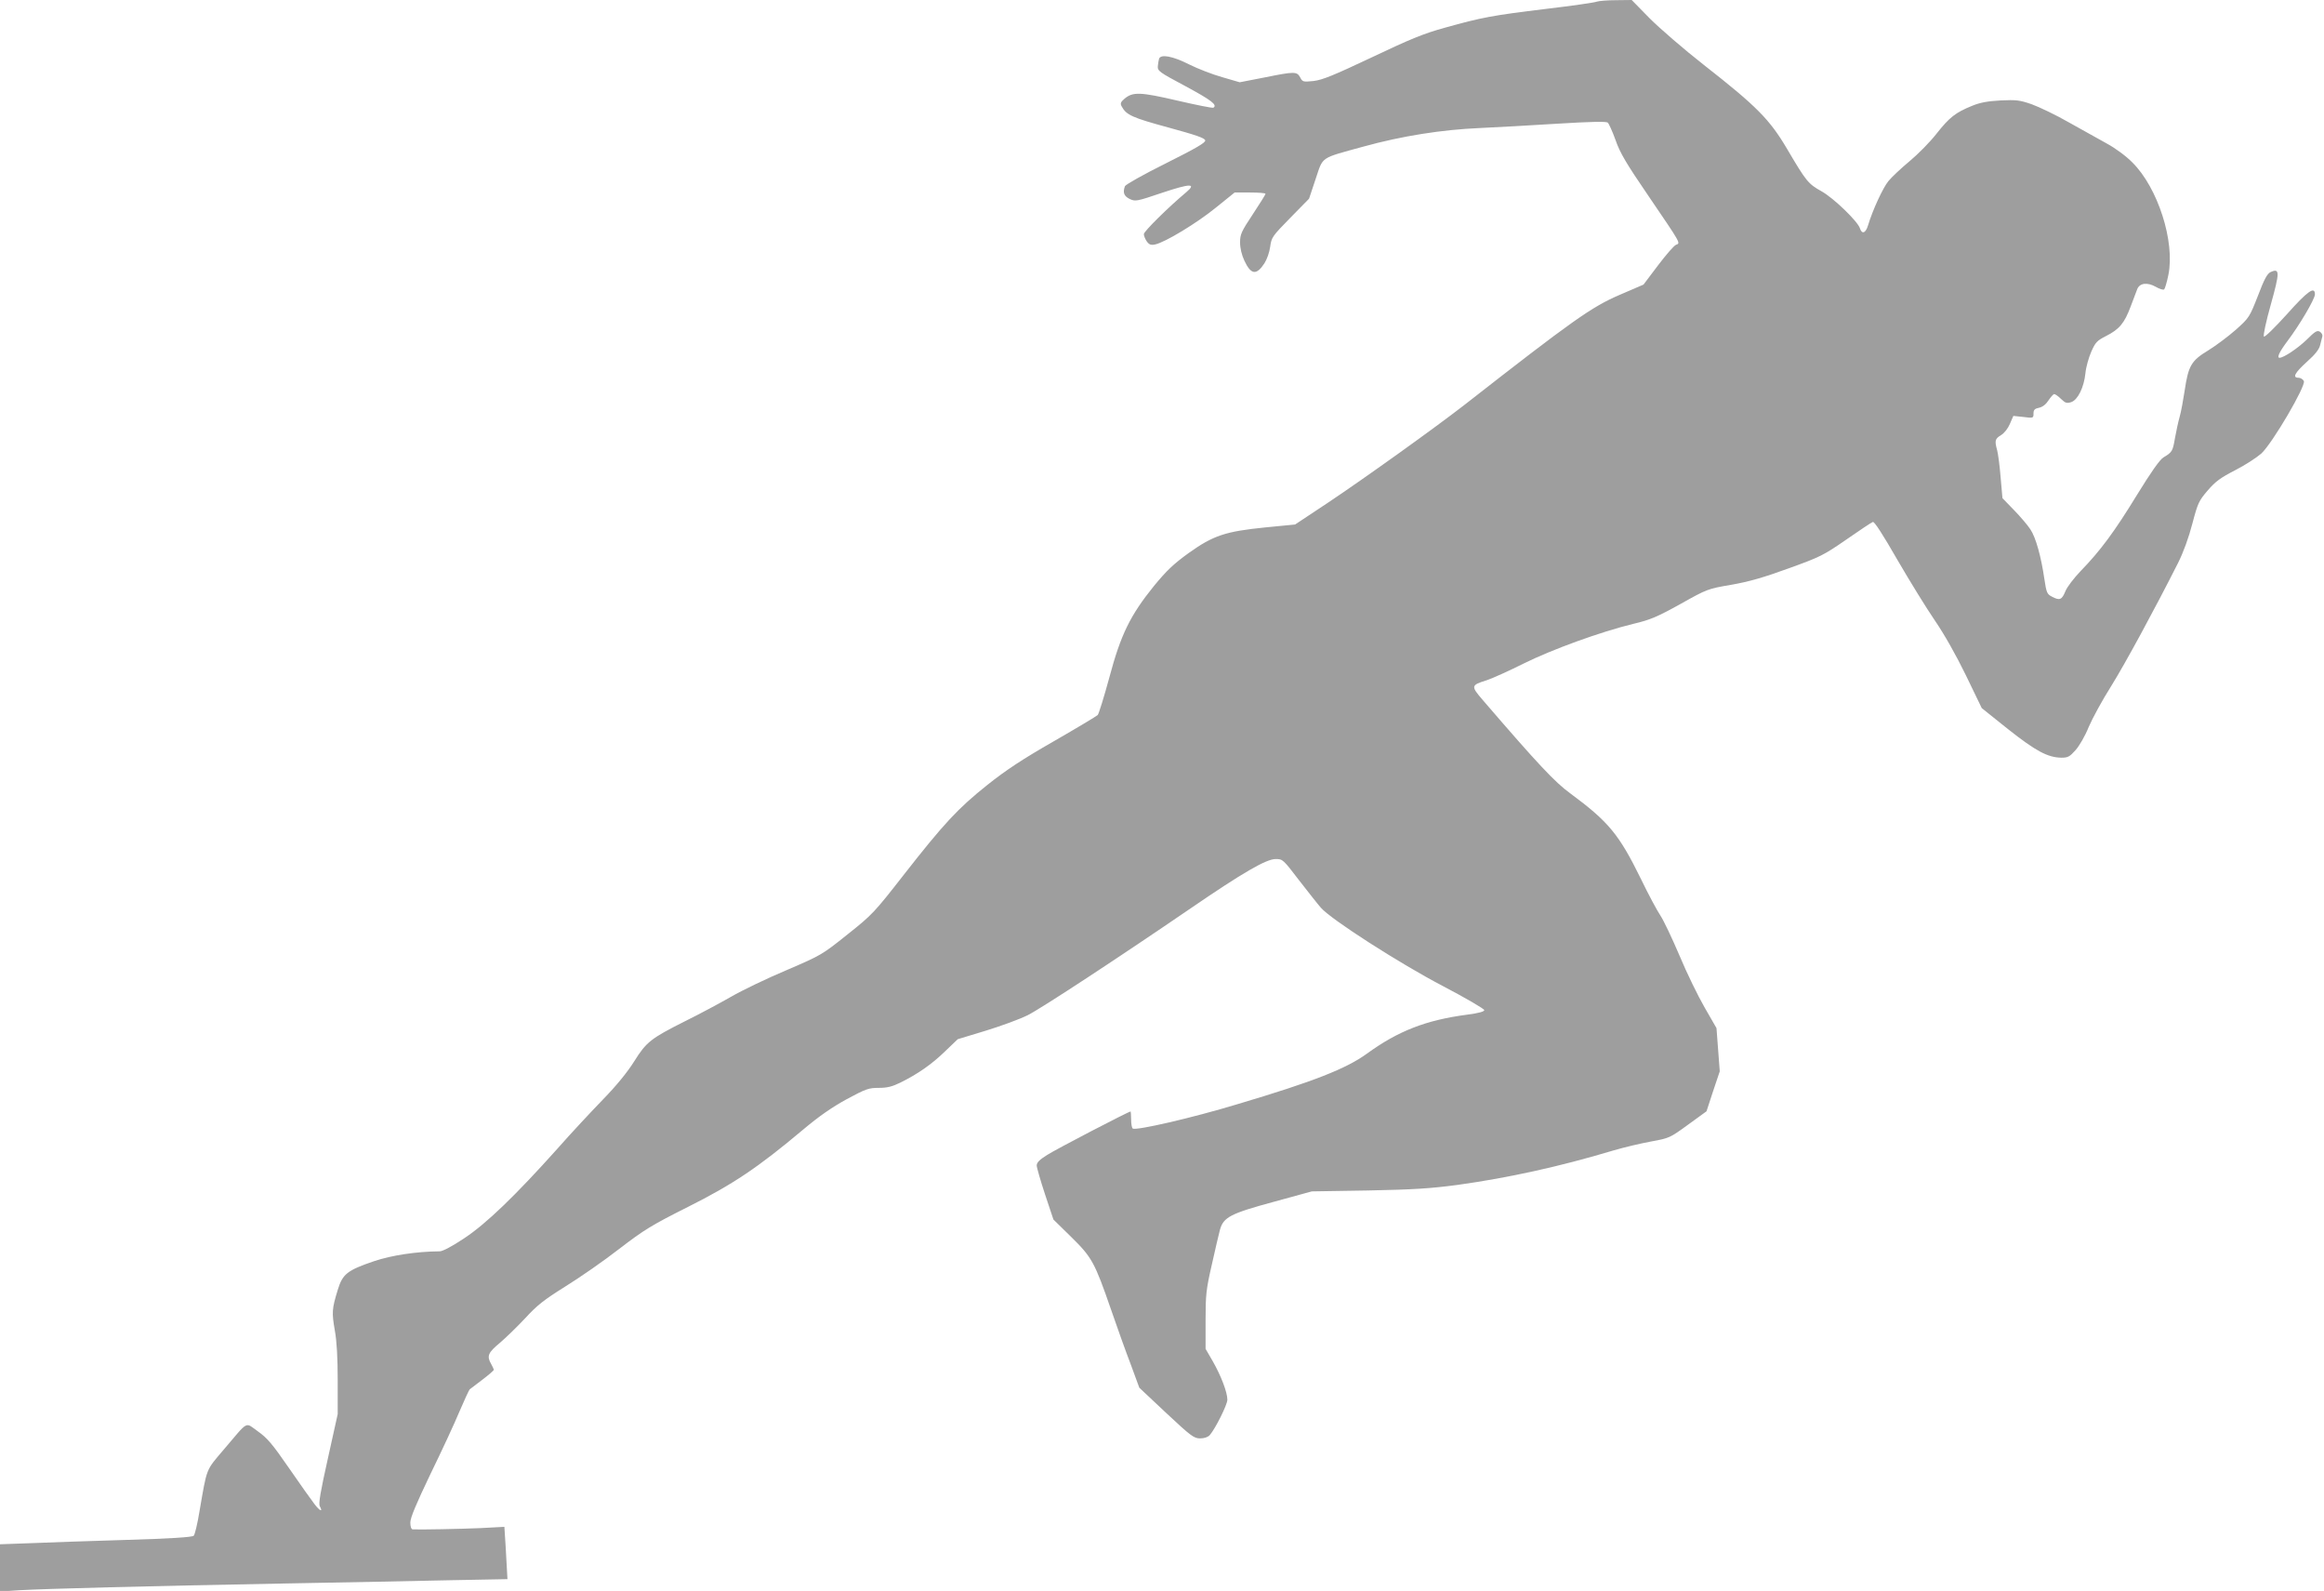 <?xml version="1.0" standalone="no"?>
<!DOCTYPE svg PUBLIC "-//W3C//DTD SVG 20010904//EN"
 "http://www.w3.org/TR/2001/REC-SVG-20010904/DTD/svg10.dtd">
<svg version="1.0" xmlns="http://www.w3.org/2000/svg"
 width="1280pt" height="876pt" viewBox="0 0 1280 876"
 preserveAspectRatio="xMidYMid meet">
<g transform="translate(0,876) scale(0.1,-0.1)"
fill="#9e9e9e" stroke="none">
<path d="M8795 8751 c-11 -5 -137 -23 -280 -40 -297 -36 -354 -47 -555 -103
-120 -33 -190 -62 -405 -164 -212 -100 -271 -124 -320 -130 -58 -6 -61 -5 -74
20 -18 33 -31 33 -199 -1 l-134 -26 -96 28 c-54 15 -136 47 -184 71 -89 45
-154 57 -164 31 -2 -7 -6 -26 -7 -41 -2 -27 7 -33 153 -111 141 -76 177 -103
153 -118 -5 -3 -94 15 -198 39 -206 48 -246 49 -292 10 -21 -18 -24 -26 -15
-42 25 -47 58 -62 257 -116 150 -41 201 -58 203 -71 3 -12 -50 -43 -216 -126
-121 -60 -222 -117 -226 -126 -13 -35 -6 -55 27 -71 31 -14 37 -13 179 35 153
51 190 52 132 3 -98 -82 -234 -216 -234 -231 0 -9 7 -27 16 -40 13 -18 23 -22
46 -17 54 11 231 118 335 203 l103 83 85 0 c47 0 85 -3 85 -7 0 -5 -32 -55
-70 -113 -63 -95 -70 -110 -70 -155 0 -31 9 -69 24 -101 36 -77 66 -81 110
-14 14 22 28 61 32 92 7 51 11 57 111 159 l103 105 36 108 c43 127 21 112 264
179 210 58 430 93 640 102 91 4 284 15 429 24 180 11 267 13 276 6 6 -5 26
-49 43 -96 24 -70 59 -129 180 -306 183 -269 179 -261 153 -271 -11 -4 -55
-55 -99 -113 l-80 -106 -130 -56 c-156 -67 -258 -139 -857 -607 -161 -125
-543 -399 -751 -538 l-181 -120 -164 -16 c-219 -22 -286 -44 -422 -141 -83
-60 -121 -96 -191 -181 -131 -162 -183 -268 -246 -504 -29 -107 -58 -200 -64
-207 -6 -6 -114 -71 -241 -144 -173 -99 -264 -159 -367 -241 -162 -129 -240
-213 -462 -497 -160 -205 -172 -218 -308 -326 -139 -111 -143 -114 -334 -196
-107 -45 -245 -111 -307 -147 -61 -35 -175 -96 -252 -134 -191 -96 -215 -115
-282 -222 -37 -59 -97 -133 -173 -211 -64 -66 -177 -187 -250 -270 -232 -259
-392 -413 -513 -493 -66 -44 -119 -72 -135 -72 -130 -1 -265 -22 -361 -54
-150 -51 -174 -71 -201 -159 -32 -105 -33 -123 -16 -222 11 -60 16 -151 16
-276 l0 -185 -54 -244 c-41 -183 -52 -248 -45 -263 19 -34 2 -29 -28 10 -16
21 -80 110 -141 199 -93 135 -121 167 -172 203 -72 51 -48 63 -188 -101 -100
-118 -91 -96 -133 -338 -11 -69 -26 -130 -32 -136 -8 -8 -130 -16 -372 -23
-198 -6 -435 -14 -527 -18 l-168 -6 0 -130 0 -130 108 7 c138 8 702 23 1457
37 330 6 742 14 915 18 l315 6 -2 35 c-1 19 -5 84 -8 144 l-7 109 -132 -7
c-114 -5 -336 -9 -373 -7 -8 1 -13 15 -13 38 0 26 32 102 111 267 62 127 134
282 160 345 27 63 52 117 56 121 5 4 36 28 71 54 34 26 62 50 62 54 -1 4 -7
18 -15 32 -25 43 -17 62 47 115 33 28 96 89 140 136 66 72 103 101 221 175 78
48 212 141 297 207 138 106 179 131 380 232 245 123 382 214 632 424 89 75
160 124 242 169 106 57 121 62 176 62 47 0 74 7 119 29 97 48 173 101 246 172
l70 67 155 47 c85 26 188 64 230 85 76 38 505 320 900 590 285 195 414 270
466 270 39 0 41 -2 129 -117 50 -64 103 -132 120 -151 55 -64 435 -308 675
-433 124 -65 225 -124 225 -131 0 -8 -32 -17 -95 -25 -227 -30 -380 -90 -552
-215 -113 -82 -292 -153 -713 -278 -251 -76 -557 -146 -576 -134 -5 3 -9 25
-9 50 0 24 -2 44 -3 44 -11 0 -411 -208 -459 -239 -42 -26 -58 -42 -58 -58 0
-12 21 -84 46 -160 l46 -138 98 -96 c114 -112 129 -139 219 -399 33 -96 82
-233 109 -303 l47 -128 149 -140 c136 -127 152 -139 186 -139 23 0 43 7 53 18
30 34 97 167 97 195 0 41 -35 132 -80 211 l-40 69 0 156 c0 141 3 171 34 306
18 83 39 169 45 193 19 70 58 90 298 155 l208 57 310 5 c253 5 344 11 495 31
279 39 558 100 855 189 61 18 155 40 210 50 98 18 102 19 202 92 l102 74 36
110 37 110 -9 119 -9 119 -65 113 c-36 62 -99 191 -139 287 -41 96 -88 195
-105 220 -17 25 -66 116 -107 201 -121 247 -179 316 -390 472 -84 61 -178 161
-480 512 -68 79 -68 83 22 111 30 10 121 51 201 91 157 78 424 175 605 219 93
22 131 38 259 109 148 83 151 84 280 106 97 17 178 40 315 90 175 63 193 72
319 159 73 51 138 94 146 97 8 4 54 -67 135 -208 68 -117 161 -268 207 -335
52 -76 117 -191 171 -302 l87 -180 145 -116 c152 -120 218 -156 294 -157 35 0
45 5 77 41 21 23 54 80 73 128 20 47 76 150 125 227 78 126 235 415 367 676
30 60 59 140 79 217 30 114 36 126 85 183 42 49 71 70 151 111 55 28 119 70
144 92 62 58 247 374 234 399 -5 10 -19 18 -29 18 -36 0 -21 27 46 88 46 41
68 69 73 93 5 19 10 40 12 47 2 8 -4 19 -13 25 -15 10 -27 3 -75 -45 -48 -46
-125 -98 -148 -98 -16 0 0 34 43 91 68 90 152 233 152 258 0 47 -39 20 -155
-110 -65 -72 -121 -127 -126 -122 -5 5 12 84 38 176 50 179 50 202 -1 179 -18
-8 -35 -38 -70 -131 -46 -117 -48 -121 -122 -187 -41 -36 -109 -87 -151 -113
-93 -56 -110 -84 -130 -219 -8 -53 -20 -119 -28 -147 -8 -27 -19 -81 -26 -118
-12 -71 -15 -77 -64 -106 -20 -13 -67 -79 -145 -206 -123 -201 -201 -307 -311
-420 -38 -40 -75 -88 -84 -112 -19 -46 -31 -51 -74 -28 -26 13 -30 22 -41 96
-18 124 -47 229 -77 274 -14 22 -55 70 -90 106 l-64 66 -10 114 c-5 63 -14
130 -19 149 -15 54 -12 64 21 84 18 11 38 36 49 62 l19 44 56 -6 c54 -7 55 -6
55 19 0 20 6 27 31 32 19 4 38 19 52 41 12 18 26 34 31 34 6 0 23 -12 38 -27
24 -23 32 -25 56 -17 36 12 70 81 78 159 3 33 18 86 32 118 23 52 31 61 82 87
73 37 101 71 135 162 15 40 31 83 36 95 13 35 56 40 102 14 22 -13 43 -19 47
-14 4 4 15 40 23 80 37 183 -58 479 -198 618 -34 35 -94 79 -140 104 -44 24
-138 77 -210 117 -71 41 -164 85 -205 100 -66 23 -86 25 -171 21 -71 -4 -112
-11 -158 -30 -91 -37 -124 -63 -195 -153 -35 -45 -102 -113 -149 -152 -47 -39
-99 -88 -116 -109 -30 -36 -88 -162 -112 -243 -13 -44 -34 -52 -45 -17 -12 38
-145 167 -212 204 -73 41 -83 53 -188 231 -97 165 -169 237 -459 464 -110 86
-244 202 -299 257 l-99 101 -86 -1 c-47 0 -95 -4 -106 -8z"/>
</g>
</svg>
